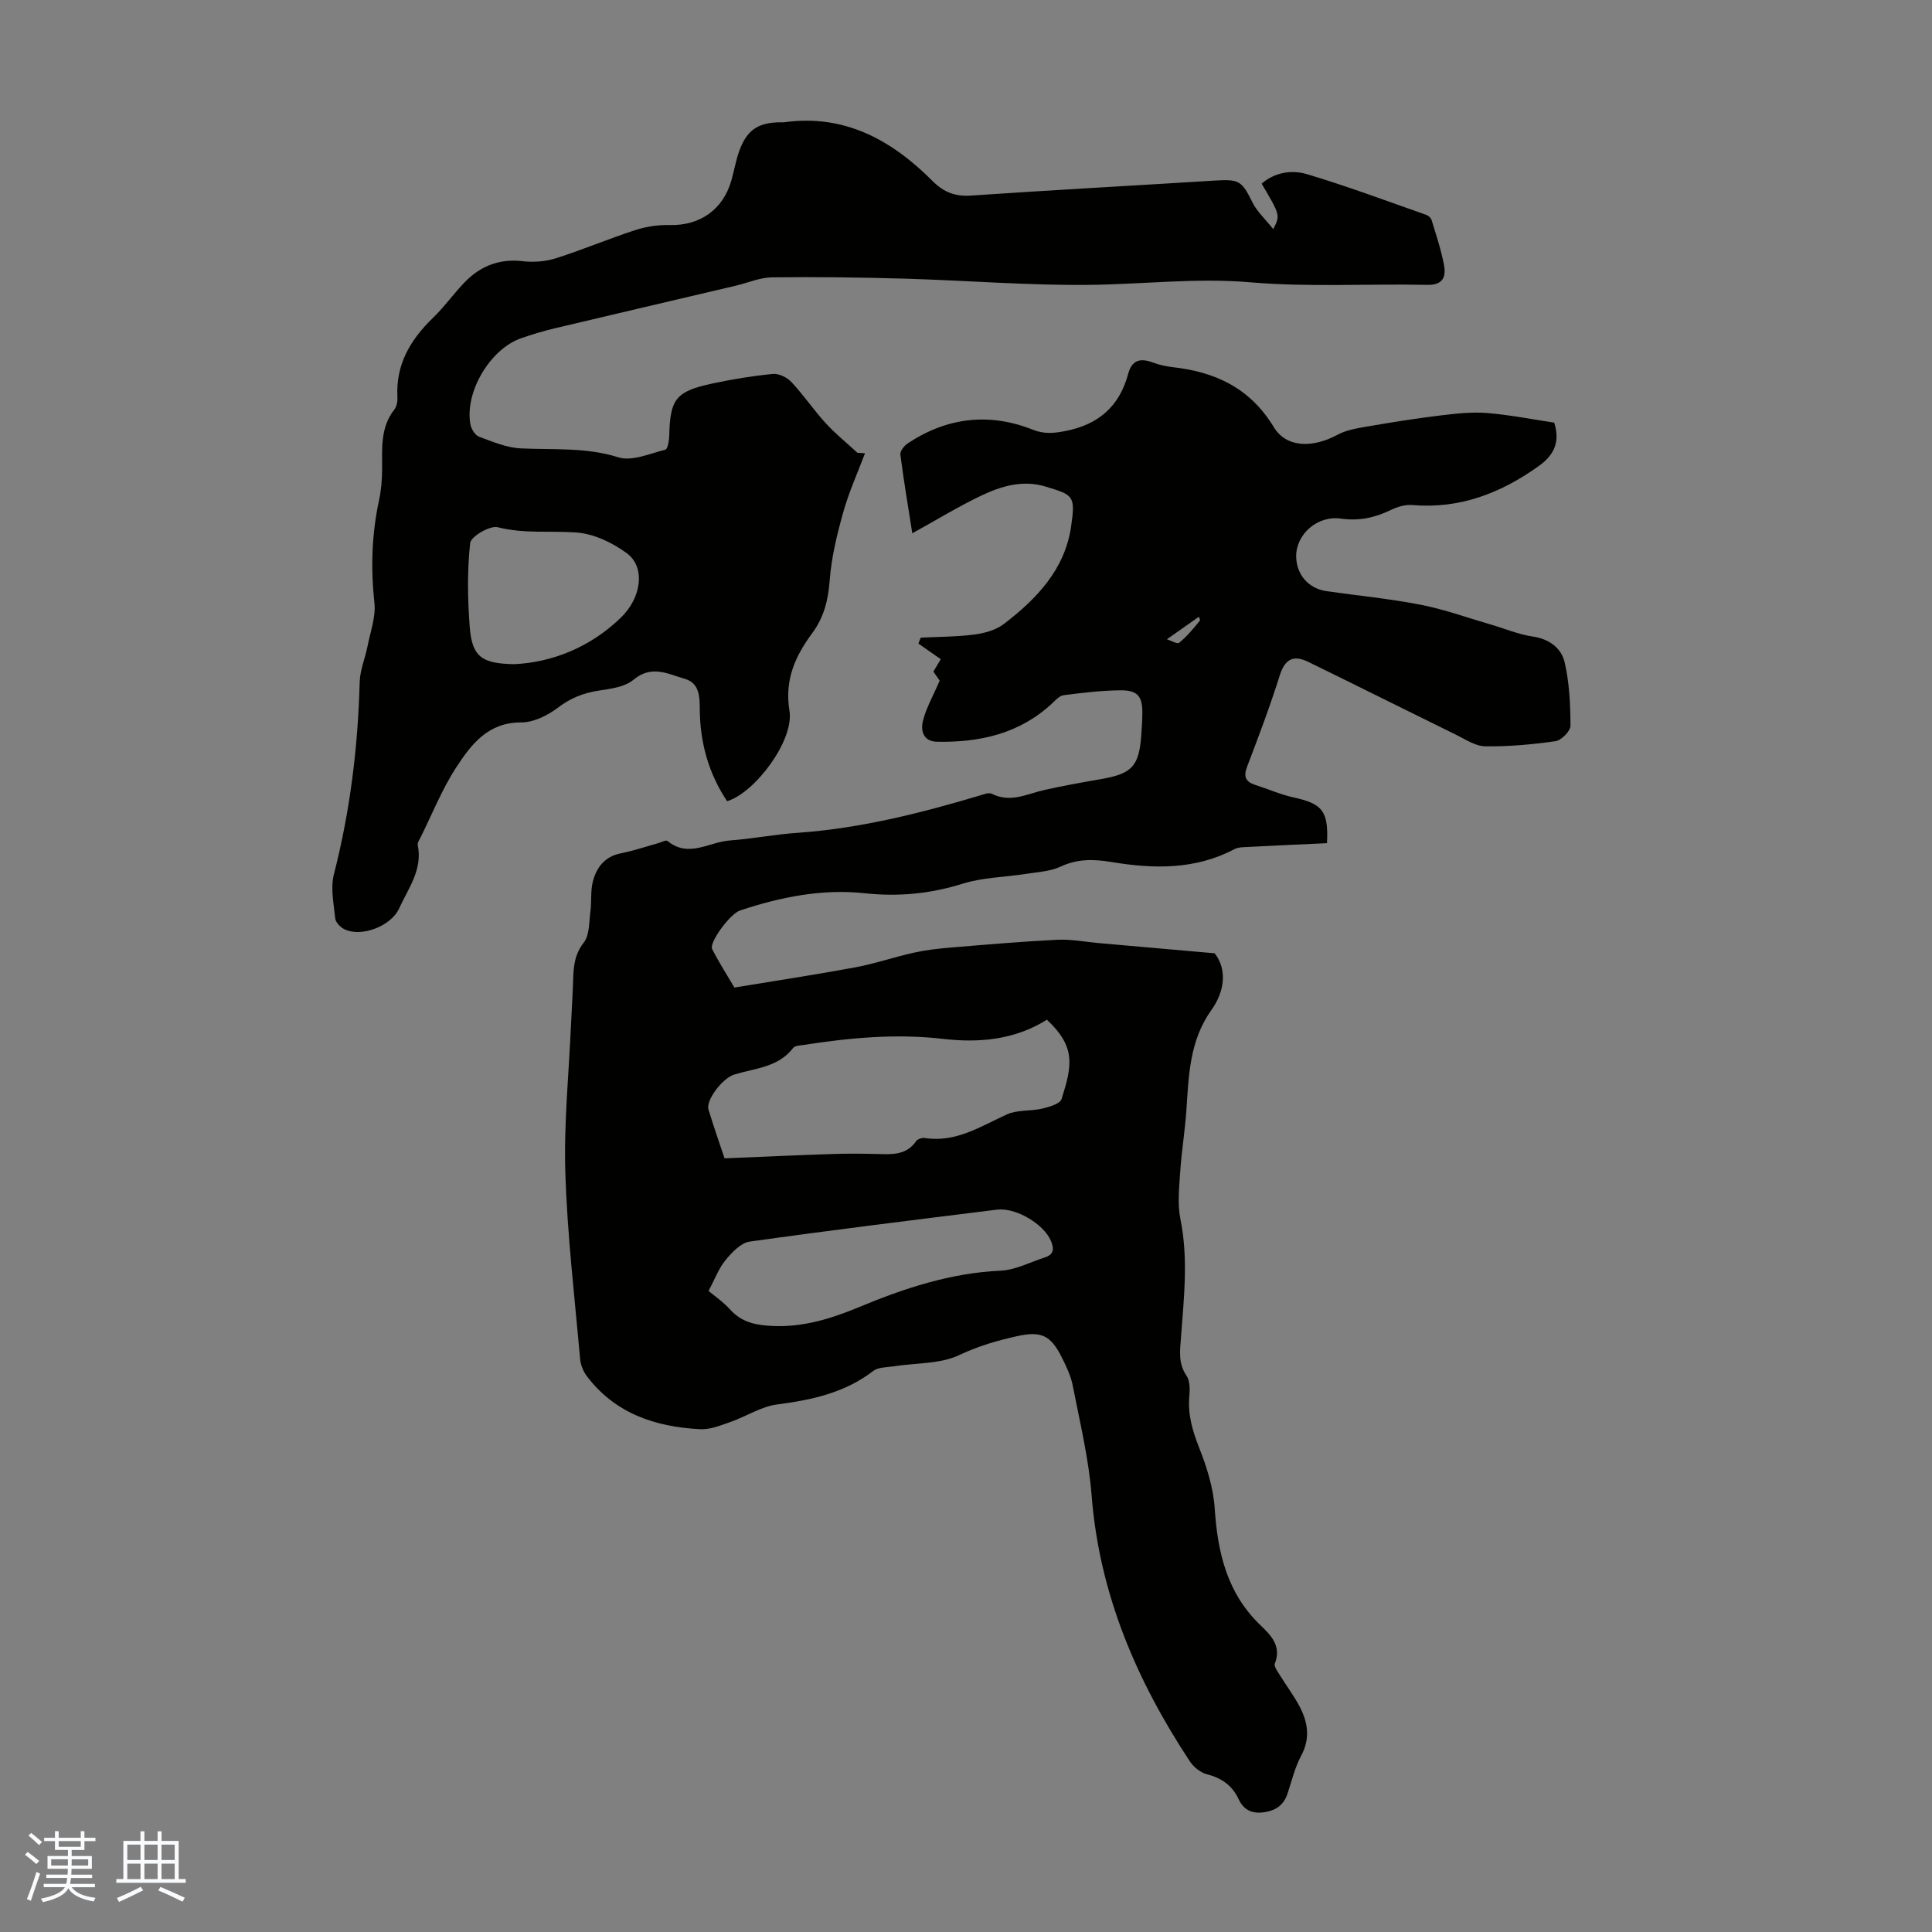 <svg enable-background="new 0 0 400 400" viewBox="0 0 400 400" xmlns="http://www.w3.org/2000/svg"><rect x="0" y="0" width="400" height="400" fill="#808080" stroke="none"/><path d="m194.55 140.92c-.13-.19-.64-.93-1.3-1.87.5-.85 1.05-1.77 1.52-2.57-1.61-1.13-3.12-2.18-4.63-3.24.16-.41.33-.82.49-1.22 3.72-.19 7.46-.17 11.14-.65 2.1-.28 4.44-.93 6.08-2.19 6.78-5.19 12.62-11.27 13.91-20.17.94-6.47.44-6.53-5.32-8.28-4.67-1.42-9.16-.09-13.32 1.9-4.71 2.25-9.19 5-14.24 7.78-.87-5.57-1.78-10.92-2.47-16.3-.09-.71.79-1.82 1.51-2.3 8.11-5.39 16.83-6.43 25.85-2.87 2.39.95 4.27.78 6.65.33 6.94-1.31 11.34-5.08 13.16-11.88.76-2.84 2.48-3.3 5.03-2.36 1.35.5 2.8.83 4.24.99 8.82 1 15.99 4.35 20.86 12.39 2.63 4.35 8.1 4.37 13.24 1.59 1.94-1.05 4.33-1.38 6.56-1.77 4.93-.85 9.87-1.63 14.84-2.23 3.15-.38 6.38-.74 9.53-.49 4.67.38 9.29 1.3 13.9 1.99 1.24 3.88.08 6.64-3.16 8.96-7.88 5.64-16.37 8.95-26.25 8.1-1.45-.12-3.1.38-4.44 1.04-3.31 1.6-6.58 2.3-10.33 1.77-4.94-.69-9.33 3.34-9.24 7.91.07 3.71 2.56 6.57 6.26 7.11 6.53.94 13.12 1.56 19.58 2.83 4.9.96 9.66 2.69 14.47 4.09 2.89.84 5.73 2.05 8.68 2.48 3.45.51 5.92 2.41 6.6 5.36.98 4.25 1.19 8.73 1.2 13.11 0 1.11-1.88 3.01-3.09 3.19-4.81.69-9.69 1.13-14.54 1.07-2.04-.03-4.11-1.44-6.07-2.4-10.21-5.01-20.38-10.1-30.6-15.09-3.01-1.47-4.81-.63-5.89 2.8-2.01 6.39-4.38 12.67-6.77 18.93-.8 2.09-.25 3.12 1.73 3.76 2.66.85 5.24 2 7.95 2.59 5.93 1.29 7.21 2.84 6.87 9.46-5.4.25-10.84.49-16.28.78-.98.05-2.09.03-2.91.47-8.11 4.28-16.76 4.09-25.37 2.66-3.79-.63-7.1-.69-10.64.96-2.13.99-4.69 1.1-7.08 1.48-4.38.69-8.94.73-13.12 2.03-6.74 2.11-13.32 2.74-20.39 1.98-8.73-.94-17.37.79-25.72 3.57-2.11.7-6.46 6.67-5.79 7.99 1.39 2.74 3.06 5.33 4.61 7.97 8.56-1.41 16.82-2.66 25.02-4.18 4.11-.76 8.09-2.15 12.18-3.05 2.49-.55 5.05-.84 7.6-1.05 7.34-.61 14.68-1.25 22.04-1.61 2.86-.14 5.75.43 8.63.69 7.77.68 15.53 1.37 23.96 2.11 2.69 3.39 1.99 8.03-.63 11.68-4.58 6.4-4.73 13.54-5.22 20.79-.28 4.22-.99 8.41-1.27 12.63-.22 3.3-.61 6.74.03 9.92 1.66 8.17.73 16.26.13 24.39-.2 2.76-.65 5.44 1.13 8.04.72 1.05.72 2.81.59 4.21-.35 3.8.64 7.18 2.03 10.7 1.58 4 2.94 8.3 3.22 12.55.61 9.19 2.55 17.58 9.51 24.24 2.1 2.01 4.39 4.29 2.94 7.9-.23.56.55 1.62 1.01 2.35 1.29 2.1 2.77 4.08 3.95 6.23 1.85 3.38 2.49 6.78.49 10.51-1.3 2.43-1.95 5.21-2.83 7.86-.8 2.43-2.52 3.53-4.96 3.85-2.4.32-4.12-.49-5.15-2.71-1.31-2.83-3.51-4.38-6.55-5.16-1.34-.34-2.78-1.5-3.56-2.69-11.05-16.75-18.74-34.7-20.33-55.03-.6-7.65-2.44-15.2-3.91-22.76-.4-2.05-1.36-4.03-2.31-5.92-2.27-4.52-4.28-5.41-9.23-4.31-4.08.91-7.98 2.03-11.88 3.88-4.04 1.92-9.11 1.64-13.73 2.37-1.41.22-3.12.16-4.14.94-5.91 4.55-12.74 6.02-19.94 6.95-3.29.43-6.35 2.47-9.58 3.6-2.05.72-4.25 1.63-6.34 1.52-9.24-.48-17.58-3.22-23.45-10.98-.75-.99-1.29-2.36-1.4-3.6-1.13-12.82-2.65-25.62-3.05-38.47-.33-10.26.73-20.56 1.18-30.85.13-3.02.34-6.03.43-9.05.08-2.79.27-5.32 2.2-7.8 1.21-1.54 1.09-4.19 1.37-6.37.28-2.09 0-4.29.52-6.29.76-2.93 2.47-5.16 5.79-5.82 2.62-.52 5.18-1.39 7.76-2.11.64-.18 1.59-.7 1.9-.45 4.34 3.59 8.62.21 12.88-.1 4.68-.34 9.32-1.26 14-1.58 12.92-.9 25.35-4.03 37.69-7.7.84-.25 1.94-.71 2.57-.39 3.89 1.98 7.38-.02 11.02-.82 3.81-.83 7.65-1.54 11.5-2.2 6.5-1.11 7.97-2.66 8.43-9.12.1-1.45.2-2.9.22-4.36.05-3.68-.92-4.96-4.61-4.92-3.9.04-7.8.52-11.68 1.01-.85.11-1.67 1.02-2.38 1.69-6.75 6.29-14.97 8.12-23.86 7.95-2.9-.06-3.36-2.38-2.91-4.26.64-2.66 2.1-5.17 3.48-8.39zm22.2 70.2c-6.72 4.22-14.16 4.82-21.49 3.97-9.76-1.13-19.29-.23-28.86 1.25-.75.12-1.81.14-2.18.62-3.11 4.05-7.92 4.2-12.22 5.52-2.43.75-5.9 5.33-5.32 7.23 1.13 3.72 2.43 7.39 3.33 10.11 7.86-.32 15.15-.66 22.45-.9 3.02-.1 6.04-.07 9.06 0 3.03.07 6.07.35 8.14-2.64.3-.44 1.22-.76 1.78-.67 6.47 1.02 11.57-2.41 17.04-4.89 2.15-.98 4.88-.63 7.27-1.19 1.47-.35 3.72-.98 4.04-1.99 2.2-6.95 2.98-10.78-3.04-16.42zm-70.06 56.15c1.03.87 2.99 2.22 4.55 3.93 2.41 2.65 5.41 3.18 8.72 3.33 6.32.29 12.15-1.52 17.85-3.89 9.42-3.92 18.97-7.08 29.33-7.56 3.11-.14 6.16-1.77 9.22-2.76 1.85-.6 1.9-1.78 1.22-3.41-1.43-3.43-7.2-6.96-11.2-6.46-17.06 2.12-34.13 4.21-51.16 6.61-1.83.26-3.68 2.22-5 3.83-1.43 1.74-2.24 3.98-3.53 6.38zm94.91-134.92c.8.25 2.13 1.06 2.53.73 1.6-1.31 2.96-2.93 4.26-4.55.2-.25-.36-1.12-.24-.79-2.47 1.74-4.27 3.01-6.55 4.61z" fill="#010100"/><path d="m179.09 93.84c-1.54 4.09-3.36 8.1-4.53 12.3-1.28 4.58-2.43 9.29-2.78 14.01-.3 4.07-1.19 7.65-3.6 10.91-3.53 4.78-5.78 9.68-4.73 16.1 1 6.12-7.12 16.97-12.91 18.72-3.82-5.72-5.58-12.04-5.66-18.91-.03-2.55.04-5.51-3.09-6.42-3.47-1-6.88-2.96-10.64.19-1.79 1.5-4.72 1.87-7.21 2.25-3.18.48-5.84 1.55-8.45 3.54-2.12 1.61-5.04 3.05-7.6 3.04-6.84-.02-10.31 4.53-13.38 9.23-2.98 4.55-5.02 9.72-7.46 14.62-.25.49-.66 1.08-.56 1.54 1.05 5.09-1.96 8.95-3.87 13.15-1.65 3.63-7.88 6.06-11.41 4.23-.79-.41-1.72-1.39-1.8-2.19-.31-3.04-1.01-6.29-.28-9.14 3.36-13.08 4.98-26.33 5.34-39.8.07-2.48 1.13-4.92 1.62-7.4.59-3.01 1.75-6.11 1.43-9.04-.79-7.19-.55-14.22.97-21.27.44-2.06.61-4.22.62-6.33.02-4.31-.4-8.64 2.53-12.37.5-.64.69-1.71.64-2.57-.37-6.8 2.72-11.95 7.43-16.49 2.41-2.32 4.34-5.14 6.7-7.51 3.23-3.24 7.12-4.7 11.84-4.15 2.24.26 4.71.07 6.85-.61 5.53-1.76 10.9-4.03 16.42-5.83 2.27-.74 4.77-1.11 7.15-1.05 6.19.16 11.02-3.15 12.75-9.22.58-2.04.93-4.16 1.65-6.15 1.56-4.33 3.95-5.9 8.58-5.9.22 0 .45.03.67 0 12.55-1.76 22.31 3.69 30.77 12.17 2.32 2.32 4.67 3.23 7.97 3 16.85-1.15 33.71-2.06 50.56-3.11 4.97-.31 5.5.1 7.69 4.53.96 1.93 2.68 3.48 4.31 5.53 1.45-2.88 1.45-2.88-2.41-9.42 2.76-2.38 6.26-2.89 9.35-1.97 8.33 2.48 16.48 5.54 24.69 8.42.46.16 1.02.64 1.15 1.09.94 3.1 1.98 6.18 2.57 9.35.45 2.45-.23 4.14-3.53 4.07-12.18-.26-24.44.5-36.54-.53-11.25-.96-22.29.41-33.42.53-12.72.13-25.45-.92-38.18-1.29-9.15-.26-18.31-.38-27.46-.27-2.49.03-4.97 1.13-7.46 1.72-12.49 2.94-24.99 5.85-37.47 8.82-2.39.57-4.75 1.27-7.07 2.09-6.42 2.26-11.68 11.2-10.44 17.84.18.94.96 2.22 1.77 2.52 2.79 1.04 5.68 2.27 8.59 2.42 6.78.34 13.51-.28 20.25 1.85 2.82.89 6.52-.77 9.74-1.58.5-.12.79-1.9.81-2.93.18-7.55 1.35-9.14 8.89-10.76 4.14-.89 8.35-1.58 12.57-1.99 1.24-.12 2.94.72 3.84 1.68 2.51 2.69 4.6 5.78 7.08 8.5 2.02 2.21 4.38 4.11 6.59 6.15.51.04 1.04.06 1.56.09zm-72.59 43.67c7.74-.38 15.61-3.41 22.05-9.64 4.3-4.16 5.1-10.46 1.25-13.31-2.99-2.21-6.89-4.07-10.52-4.32-5.39-.38-10.78.3-16.22-1.08-1.62-.41-5.57 1.91-5.72 3.28-.62 5.72-.53 11.58-.09 17.35.48 6.12 2.4 7.62 9.25 7.72z" fill="#010100"/><g fill="#fafbfc"><path d="m5.17 384 .55-.58c.85.61 1.65 1.24 2.4 1.87l-.59.64c-.83-.73-1.62-1.38-2.36-1.93m1.22 9.53-.82-.34c.71-1.76 1.37-3.64 1.98-5.63.24.13.5.25.76.36-.6 1.67-1.24 3.54-1.92 5.61m-.5-13.5.57-.54c.56.44 1.31 1.06 2.26 1.87l-.64.64c-.68-.66-1.41-1.32-2.19-1.97m3.25.46h2.24v-1.36h.77v1.36h4.57v-1.36h.76v1.36h2.28v.69h-2.28v1.84h-2.64v1.26h4.18v2.64h-4.21c0 .45-.02.86-.05 1.21h4.32v.69h-4.38c-.04.34-.1.75-.19 1.22h5.15v.69h-4.82c.87 1.19 2.51 1.92 4.93 2.19-.17.31-.3.57-.37.76-2.77-.49-4.52-1.41-5.26-2.76-.56 1.26-2.3 2.23-5.24 2.9-.12-.24-.26-.48-.43-.72 2.73-.55 4.38-1.34 4.96-2.38h-4.38v-.69h4.65c.1-.38.17-.79.21-1.22h-4.32v-.69h4.4c.03-.34.05-.75.05-1.21h-4.2v-2.64h4.23v-1.26h-2.69v-1.84h-2.24zm1.46 4.46v1.29h3.45c.01-.4.02-.57.01-.53v-.32-.45h-3.46zm1.55-2.59h4.57v-1.19h-4.57zm6.11 2.59h-3.42v.77c-.01.19-.01.37-.02.53h3.44z"/><path d="m32.63 379.16h.82v1.98h3.54v7.89h1.46v.78h-14.37v-.78h1.46v-7.89h3.54v-1.98h.82v1.98h2.73zm-3.49 11.48.5.73c-1.61.82-3.28 1.63-5 2.41-.13-.27-.28-.55-.44-.82 1.75-.72 3.4-1.49 4.94-2.32m-2.78-5.55h2.73v-3.18h-2.73zm0 3.95h2.73v-3.2h-2.73zm3.54-3.95h2.73v-3.18h-2.73zm0 3.95h2.73v-3.2h-2.73zm7.89 4.68c-1.84-.92-3.51-1.7-5.02-2.32l.45-.73c1.89.8 3.57 1.55 5.04 2.23zm-1.62-11.81h-2.73v3.18h2.73zm-2.73 7.13h2.73v-3.2h-2.73z"/></g></svg>
